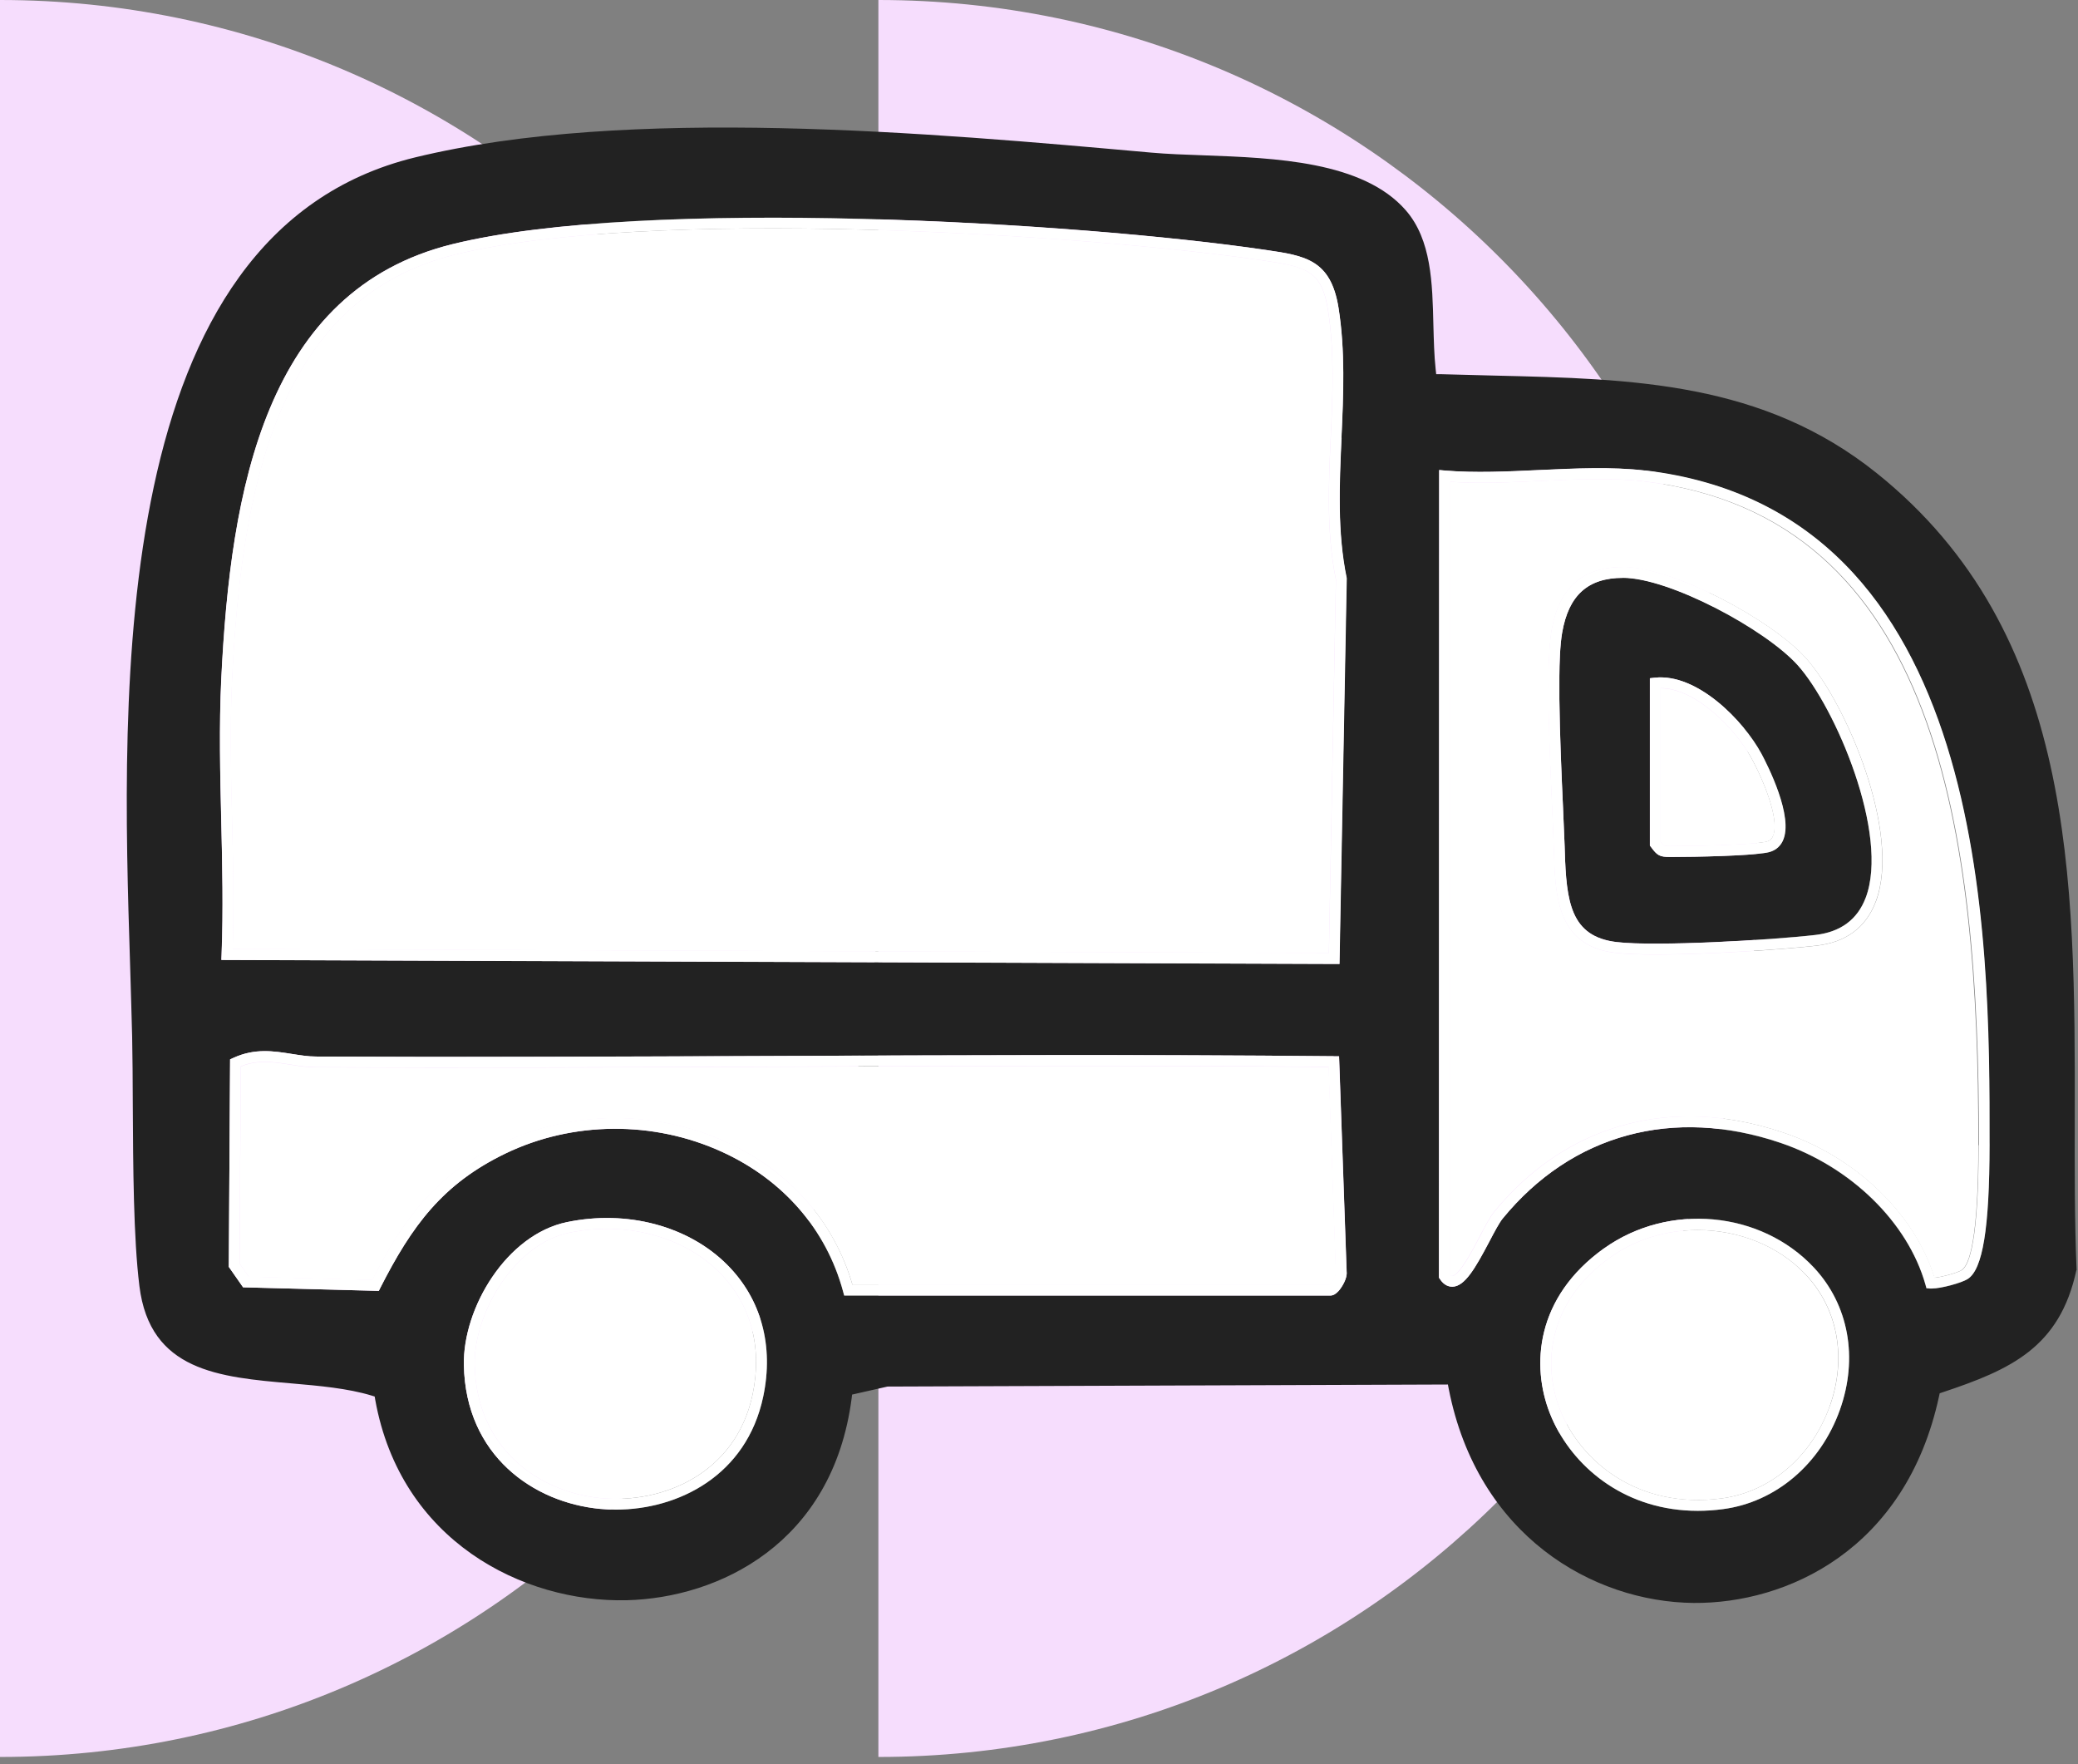 <svg width="192" height="163" viewBox="0 0 192 163" fill="none" xmlns="http://www.w3.org/2000/svg">
<rect x="0" y="0" width="192" height="163" fill="#808080" stroke="none"/>
<path d="M162.32 81.16C162.32 125.98 125.98 162.32 81.16 162.32V81.16V0C125.98 0 162.32 36.34 162.32 81.16Z" fill="#F6DDFD"/>
<path d="M81.16 81.16C81.16 125.98 44.82 162.32 0 162.32V81.16V0C44.82 0 81.16 36.34 81.16 81.16Z" fill="#F6DDFD"/>
<path d="M191.87 117.34C191.68 112.71 191.69 107.85 191.7 103.15C191.73 81.16 191.76 58.42 173.4 43.71C162.88 35.28 150.85 35 138.12 34.7C136.47 34.66 134.8 34.62 133.13 34.57H132.7L132.65 34.12C132.51 32.82 132.48 31.47 132.44 30.03C132.35 26.16 132.26 22.16 129.9 19.44C125.95 14.89 117.78 14.59 111.21 14.35C109.48 14.29 107.84 14.23 106.38 14.1C85.96 12.27 58.05 9.76 38.36 14.54C9.89 21.47 11.22 63.83 12.02 89.14C12.09 91.49 12.16 93.72 12.21 95.78C12.25 97.64 12.26 99.77 12.27 102.01C12.3 107.8 12.33 114.36 12.88 118.81C13.85 126.67 20.22 127.23 26.96 127.81C29.5 128.03 32.12 128.26 34.33 128.93L34.62 129.02L34.67 129.32C37.02 142.38 48.32 148.06 57.9 147.84C66.4 147.63 76.94 142.62 78.69 129.18L78.73 128.84L82 128.1L133.78 127.91L133.86 128.32C136.51 141.85 147.14 148 156.49 148.09C165.07 148.16 176.09 143.22 179.16 129L179.22 128.72L179.49 128.63C185.76 126.54 190.31 124.5 191.85 117.35L191.87 117.34ZM70.52 129.02C68.98 136.34 62.65 139.47 56.9 139.47C56.41 139.47 55.92 139.45 55.44 139.4C49.3 138.82 43.03 134.49 42.86 126.12C42.75 120.84 46.8 114.07 52.37 112.91C57.93 111.75 63.61 113.26 67.19 116.85C70.33 119.99 71.51 124.32 70.52 129.02ZM123.68 119.27C123.42 119.55 123.18 119.69 122.92 119.69H78L77.9 119.32C76.35 113.59 72.38 109.01 66.72 106.42C60.39 103.52 52.92 103.58 46.72 106.56C40.89 109.37 38.06 113.24 35.14 118.98L35 119.26L22.46 118.93L21.14 117.04L21.26 97.87L21.55 97.74C23.53 96.83 25.28 97.1 26.97 97.37C27.74 97.49 28.47 97.61 29.21 97.61C43.24 97.68 57.49 97.61 71.27 97.56C88.3 97.49 105.91 97.41 123.25 97.58H123.73L124.43 117.49C124.5 118.09 124.01 118.9 123.69 119.26L123.68 119.27ZM123.76 89.05L20.45 88.68L20.47 88.16C20.63 84.09 20.54 79.91 20.44 75.87C20.34 71.55 20.23 67.09 20.44 62.72C21.29 45.25 24.5 26.81 41.81 22.55C59.66 18.16 99.61 20.53 116.97 23.09C120.57 23.62 122.95 23.97 123.67 28.44C124.3 32.41 124.12 36.49 123.94 40.44C123.75 44.73 123.55 49.17 124.41 53.4V53.45L123.75 89.04L123.76 89.05ZM170 130.25C168.21 135.26 164.08 138.77 159.22 139.42C158.41 139.53 157.63 139.58 156.87 139.58C150.34 139.58 145.67 135.79 143.59 131.46C143.45 131.17 143.32 130.88 143.21 130.59C141.47 126.19 141.87 119.87 148.21 115.33C154.17 111.08 162.68 111.85 167.59 117.09C170.81 120.53 171.71 125.44 170 130.24V130.25ZM183.82 105.63V105.79C183.82 113.47 183.19 117.29 181.8 118.17C181.24 118.53 179.34 119.05 178.48 119.05C178.43 119.05 178.38 119.05 178.33 119.05L177.99 119.02L177.9 118.69C176.28 112.95 171.02 107.81 164.53 105.6C154.6 102.23 145.23 104.77 138.83 112.59C138.51 112.98 138.08 113.8 137.62 114.68C136.3 117.18 135.35 118.83 134.21 118.88C133.9 118.88 133.43 118.78 133.03 118.16L132.95 118.04L132.97 43.43L133.51 43.48C136.26 43.71 139.31 43.57 142.26 43.43C145.55 43.28 148.95 43.12 152 43.48C183.86 47.26 183.83 86.69 183.81 105.64L183.82 105.63Z" fill="#222222"/>
<path d="M122.95 40.401C123.13 36.501 123.31 32.471 122.69 28.601C122.12 25.041 120.74 24.651 116.83 24.081C99.54 21.53 59.77 19.16 42.05 23.52C25.38 27.62 22.27 45.66 21.44 62.77C21.23 67.1 21.33 71.55 21.44 75.85C21.53 79.731 21.63 83.751 21.49 87.68L122.78 88.05L123.43 53.56C122.55 49.221 122.75 44.74 122.95 40.41V40.401Z" fill="white"/>
<path d="M123.95 40.45C124.13 36.5 124.31 32.42 123.68 28.45C122.97 23.98 120.59 23.63 116.98 23.1C99.62 20.54 59.67 18.17 41.82 22.56C24.51 26.82 21.3 45.26 20.45 62.73C20.24 67.1 20.34 71.56 20.45 75.88C20.54 79.92 20.64 84.1 20.48 88.17L20.46 88.69L123.77 89.06L124.44 53.47V53.42C123.56 49.19 123.76 44.75 123.96 40.46L123.95 40.45ZM21.5 87.68C21.64 83.74 21.54 79.73 21.45 75.85C21.35 71.55 21.24 67.1 21.45 62.77C22.29 45.67 25.39 27.63 42.06 23.52C59.78 19.16 99.55 21.53 116.84 24.08C120.75 24.66 122.13 25.04 122.7 28.6C123.32 32.47 123.14 36.5 122.96 40.4C122.76 44.74 122.56 49.22 123.44 53.55L122.79 88.04L21.5 87.67V87.68Z" fill="white"/>
<path d="M151.89 44.47C148.92 44.12 145.56 44.28 142.31 44.43C139.52 44.56 136.64 44.7 133.97 44.51L133.95 117.73C134.01 117.81 134.1 117.89 134.16 117.88C134.81 117.85 136.06 115.49 136.72 114.22C137.23 113.26 137.66 112.43 138.04 111.96C142.79 106.16 149.09 103.14 156.06 103.14C158.9 103.14 161.84 103.64 164.83 104.66C171.49 106.92 176.9 112.15 178.73 118.05C179.45 117.97 180.86 117.59 181.24 117.34C181.95 116.89 182.79 114.53 182.79 105.8V105.64C182.81 77.21 179.16 47.71 151.86 44.47H151.89ZM173.32 83.3C172.42 85.68 170.58 87.05 167.86 87.37C165 87.7 157.96 88.19 153.03 88.19C151.5 88.19 150.18 88.14 149.24 88.03C143.84 87.38 143.7 82.73 143.58 78.63C143.55 77.61 143.49 76.25 143.42 74.72C143.17 69.1 142.82 61.4 143.36 58.27C143.53 57.28 143.79 56.42 144.15 55.68C145.22 53.47 147.14 52.39 149.95 52.39H149.98C154.62 52.4 163.71 57.29 166.85 60.79C170.56 64.92 175.72 76.98 173.32 83.31V83.3Z" fill="white"/>
<path d="M152.01 43.47C148.96 43.11 145.56 43.27 142.27 43.42C139.32 43.56 136.27 43.7 133.52 43.47L132.98 43.42L132.96 118.03L133.04 118.15C133.44 118.77 133.91 118.88 134.22 118.87C135.36 118.82 136.31 117.18 137.63 114.67C138.09 113.79 138.53 112.97 138.84 112.58C145.24 104.76 154.61 102.22 164.54 105.59C171.04 107.8 176.29 112.94 177.91 118.68L178 119.01L178.34 119.04C178.34 119.04 178.44 119.04 178.49 119.04C179.35 119.04 181.24 118.52 181.81 118.16C183.2 117.28 183.82 113.46 183.83 105.78V105.62C183.85 86.67 183.88 47.24 152.02 43.46L152.01 43.47ZM182.82 105.8C182.82 114.53 181.97 116.89 181.27 117.34C180.88 117.59 179.48 117.97 178.76 118.05C176.93 112.15 171.52 106.92 164.86 104.66C161.87 103.64 158.92 103.14 156.09 103.14C149.12 103.14 142.81 106.16 138.07 111.96C137.69 112.42 137.25 113.25 136.75 114.22C136.08 115.49 134.84 117.86 134.19 117.88C134.12 117.89 134.04 117.81 133.98 117.73L134 44.51C136.67 44.69 139.55 44.56 142.34 44.43C145.59 44.28 148.95 44.12 151.92 44.47C179.22 47.71 182.87 77.21 182.85 105.64V105.8H182.82Z" fill="white"/>
<path d="M122.76 98.581C105.58 98.411 88.14 98.491 71.27 98.561C57.49 98.621 43.24 98.681 29.2 98.611C28.38 98.611 27.58 98.481 26.81 98.361C25.29 98.121 23.84 97.891 22.25 98.531L22.14 116.741L22.99 117.961L34.4 118.261C37.36 112.491 40.3 108.561 46.29 105.681C52.75 102.571 60.55 102.511 67.14 105.531C72.96 108.191 77.07 112.861 78.77 118.711H122.86C123.08 118.541 123.47 117.851 123.44 117.581L122.77 98.591L122.76 98.581Z" fill="white"/>
<path d="M123.25 97.58C105.91 97.41 88.3 97.48 71.27 97.56C57.49 97.62 43.24 97.68 29.21 97.61C28.47 97.61 27.74 97.49 26.97 97.37C25.28 97.1 23.53 96.82 21.55 97.74L21.26 97.87L21.14 117.04L22.46 118.93L35 119.26L35.14 118.98C38.06 113.24 40.89 109.37 46.72 106.56C52.92 103.57 60.39 103.52 66.72 106.42C72.38 109.01 76.35 113.59 77.9 119.32L78 119.69H122.92C123.18 119.69 123.43 119.55 123.68 119.27C124 118.91 124.49 118.1 124.42 117.5L123.72 97.59H123.24L123.25 97.58ZM78.76 118.69C77.07 112.84 72.95 108.17 67.13 105.51C60.54 102.49 52.74 102.55 46.28 105.66C40.29 108.54 37.35 112.47 34.39 118.24L22.98 117.94L22.13 116.72L22.24 98.51C23.83 97.87 25.27 98.1 26.8 98.34C27.57 98.46 28.37 98.59 29.19 98.59C43.23 98.66 57.48 98.59 71.26 98.54C88.13 98.47 105.57 98.39 122.75 98.56L123.42 117.55C123.45 117.81 123.06 118.51 122.84 118.68H78.75L78.76 118.69Z" fill="white"/>
<path d="M156.86 113.641C154.02 113.641 151.16 114.461 148.8 116.151C142.92 120.351 142.54 126.171 144.14 130.231C146.04 135.051 151.39 139.461 159.09 138.431C163.58 137.831 167.4 134.571 169.06 129.911C170.64 125.471 169.82 120.941 166.86 117.781C164.31 115.051 160.59 113.641 156.85 113.641H156.86Z" fill="white"/>
<path d="M148.21 115.33C141.87 119.86 141.46 126.18 143.21 130.59C143.33 130.88 143.45 131.17 143.59 131.46C145.67 135.78 150.34 139.58 156.87 139.58C157.63 139.58 158.41 139.53 159.22 139.42C164.08 138.77 168.21 135.26 170 130.25C171.71 125.45 170.81 120.54 167.59 117.1C162.68 111.86 154.16 111.08 148.21 115.34V115.33ZM169.06 129.91C167.4 134.57 163.58 137.83 159.09 138.43C151.39 139.45 146.04 135.05 144.14 130.23C142.54 126.18 142.92 120.35 148.8 116.15C151.16 114.46 154.02 113.64 156.86 113.64C160.6 113.64 164.31 115.06 166.87 117.78C169.83 120.94 170.65 125.47 169.07 129.91H169.06Z" fill="white"/>
<path d="M52.57 113.89C47.55 114.93 43.76 121.31 43.86 126.1C44.02 133.86 49.83 137.87 55.53 138.41C61.2 138.94 67.99 136.17 69.54 128.82C70.46 124.46 69.37 120.46 66.48 117.56C63.14 114.21 57.8 112.8 52.57 113.89Z" fill="white"/>
<path d="M52.37 112.91C46.8 114.07 42.76 120.84 42.86 126.12C43.03 134.49 49.3 138.82 55.44 139.4C55.92 139.44 56.41 139.47 56.9 139.47C62.65 139.47 68.98 136.34 70.52 129.02C71.51 124.32 70.33 120 67.19 116.85C63.61 113.26 57.93 111.75 52.37 112.91ZM69.54 128.82C67.99 136.17 61.2 138.95 55.53 138.41C49.83 137.87 44.02 133.86 43.86 126.1C43.76 121.31 47.55 114.93 52.57 113.89C57.8 112.8 63.14 114.21 66.48 117.56C69.37 120.46 70.46 124.46 69.54 128.82Z" fill="white"/>
<path d="M149.97 53.38H149.95C146.72 53.38 144.94 54.99 144.34 58.43C144.24 59 144.17 59.73 144.13 60.6C144.1 61.17 144.08 61.8 144.08 62.47C144.08 63.14 144.08 63.85 144.08 64.58C144.11 67.88 144.28 71.7 144.42 74.66C144.47 75.82 144.52 76.87 144.55 77.76C144.56 78.06 144.57 78.33 144.58 78.59C144.72 83.36 145.14 86.52 149.36 87.03C152.97 87.46 163.59 86.85 167.74 86.37C170.06 86.1 171.62 84.95 172.38 82.94C174.61 77.05 169.57 65.31 166.1 61.44C163.11 58.11 154.27 53.38 149.97 53.37V53.38ZM164.71 77.7C164.43 78.28 163.93 78.65 163.26 78.77C161.59 79.07 156.69 79.17 154.49 79.17C154.42 79.17 154.35 79.17 154.29 79.17C153.36 79.17 153.13 79.05 152.54 78.25L152.44 78.12V62.66L152.88 62.61C156.8 62.18 161.09 66.56 162.75 69.66C163.26 70.61 165.77 75.49 164.7 77.7H164.71Z" fill="#222222"/>
<path d="M149.97 52.38H149.94C147.13 52.38 145.21 53.46 144.14 55.67C143.78 56.41 143.52 57.27 143.35 58.26C142.81 61.38 143.15 69.08 143.41 74.71C143.48 76.25 143.54 77.6 143.57 78.62C143.69 82.72 143.84 87.38 149.23 88.02C150.17 88.13 151.49 88.18 153.02 88.18C157.95 88.18 164.99 87.69 167.85 87.36C170.57 87.05 172.41 85.68 173.31 83.29C175.71 76.96 170.54 64.9 166.84 60.77C163.69 57.27 154.61 52.38 149.97 52.37V52.38ZM172.38 82.95C171.62 84.96 170.06 86.11 167.74 86.38C163.58 86.86 152.96 87.47 149.36 87.04C145.13 86.53 144.72 83.37 144.58 78.6C144.58 78.34 144.56 78.07 144.55 77.77C144.52 76.88 144.47 75.83 144.42 74.67C144.29 71.71 144.12 67.9 144.08 64.59C144.08 63.86 144.08 63.15 144.08 62.48C144.08 61.81 144.11 61.18 144.13 60.61C144.17 59.75 144.24 59.01 144.34 58.44C144.94 54.99 146.72 53.39 149.95 53.39H149.97C154.27 53.4 163.11 58.14 166.1 61.46C169.57 65.33 174.61 77.07 172.38 82.96V82.95Z" fill="white"/>
<path d="M153.44 63.58V77.79C153.72 78.17 153.77 78.17 154.29 78.17C156.6 78.17 161.51 78.07 163.08 77.79C163.44 77.73 163.67 77.56 163.81 77.27C164.43 75.99 163.24 72.68 161.88 70.14C160.35 67.3 156.66 63.59 153.45 63.59L153.44 63.58Z" fill="white"/>
<path d="M152.89 62.611L152.45 62.66V78.121L152.55 78.251C153.13 79.05 153.36 79.171 154.3 79.171C154.36 79.171 154.43 79.171 154.5 79.171C156.7 79.171 161.6 79.07 163.27 78.77C163.94 78.65 164.44 78.28 164.72 77.7C165.79 75.49 163.28 70.621 162.77 69.66C161.1 66.561 156.81 62.181 152.9 62.611H152.89ZM163.81 77.26C163.67 77.55 163.44 77.721 163.08 77.781C161.51 78.061 156.6 78.171 154.29 78.16C153.77 78.16 153.73 78.16 153.44 77.781V63.571C156.65 63.571 160.34 67.281 161.87 70.121C163.23 72.66 164.42 75.971 163.8 77.251L163.81 77.26Z" fill="white"/>
</svg>
